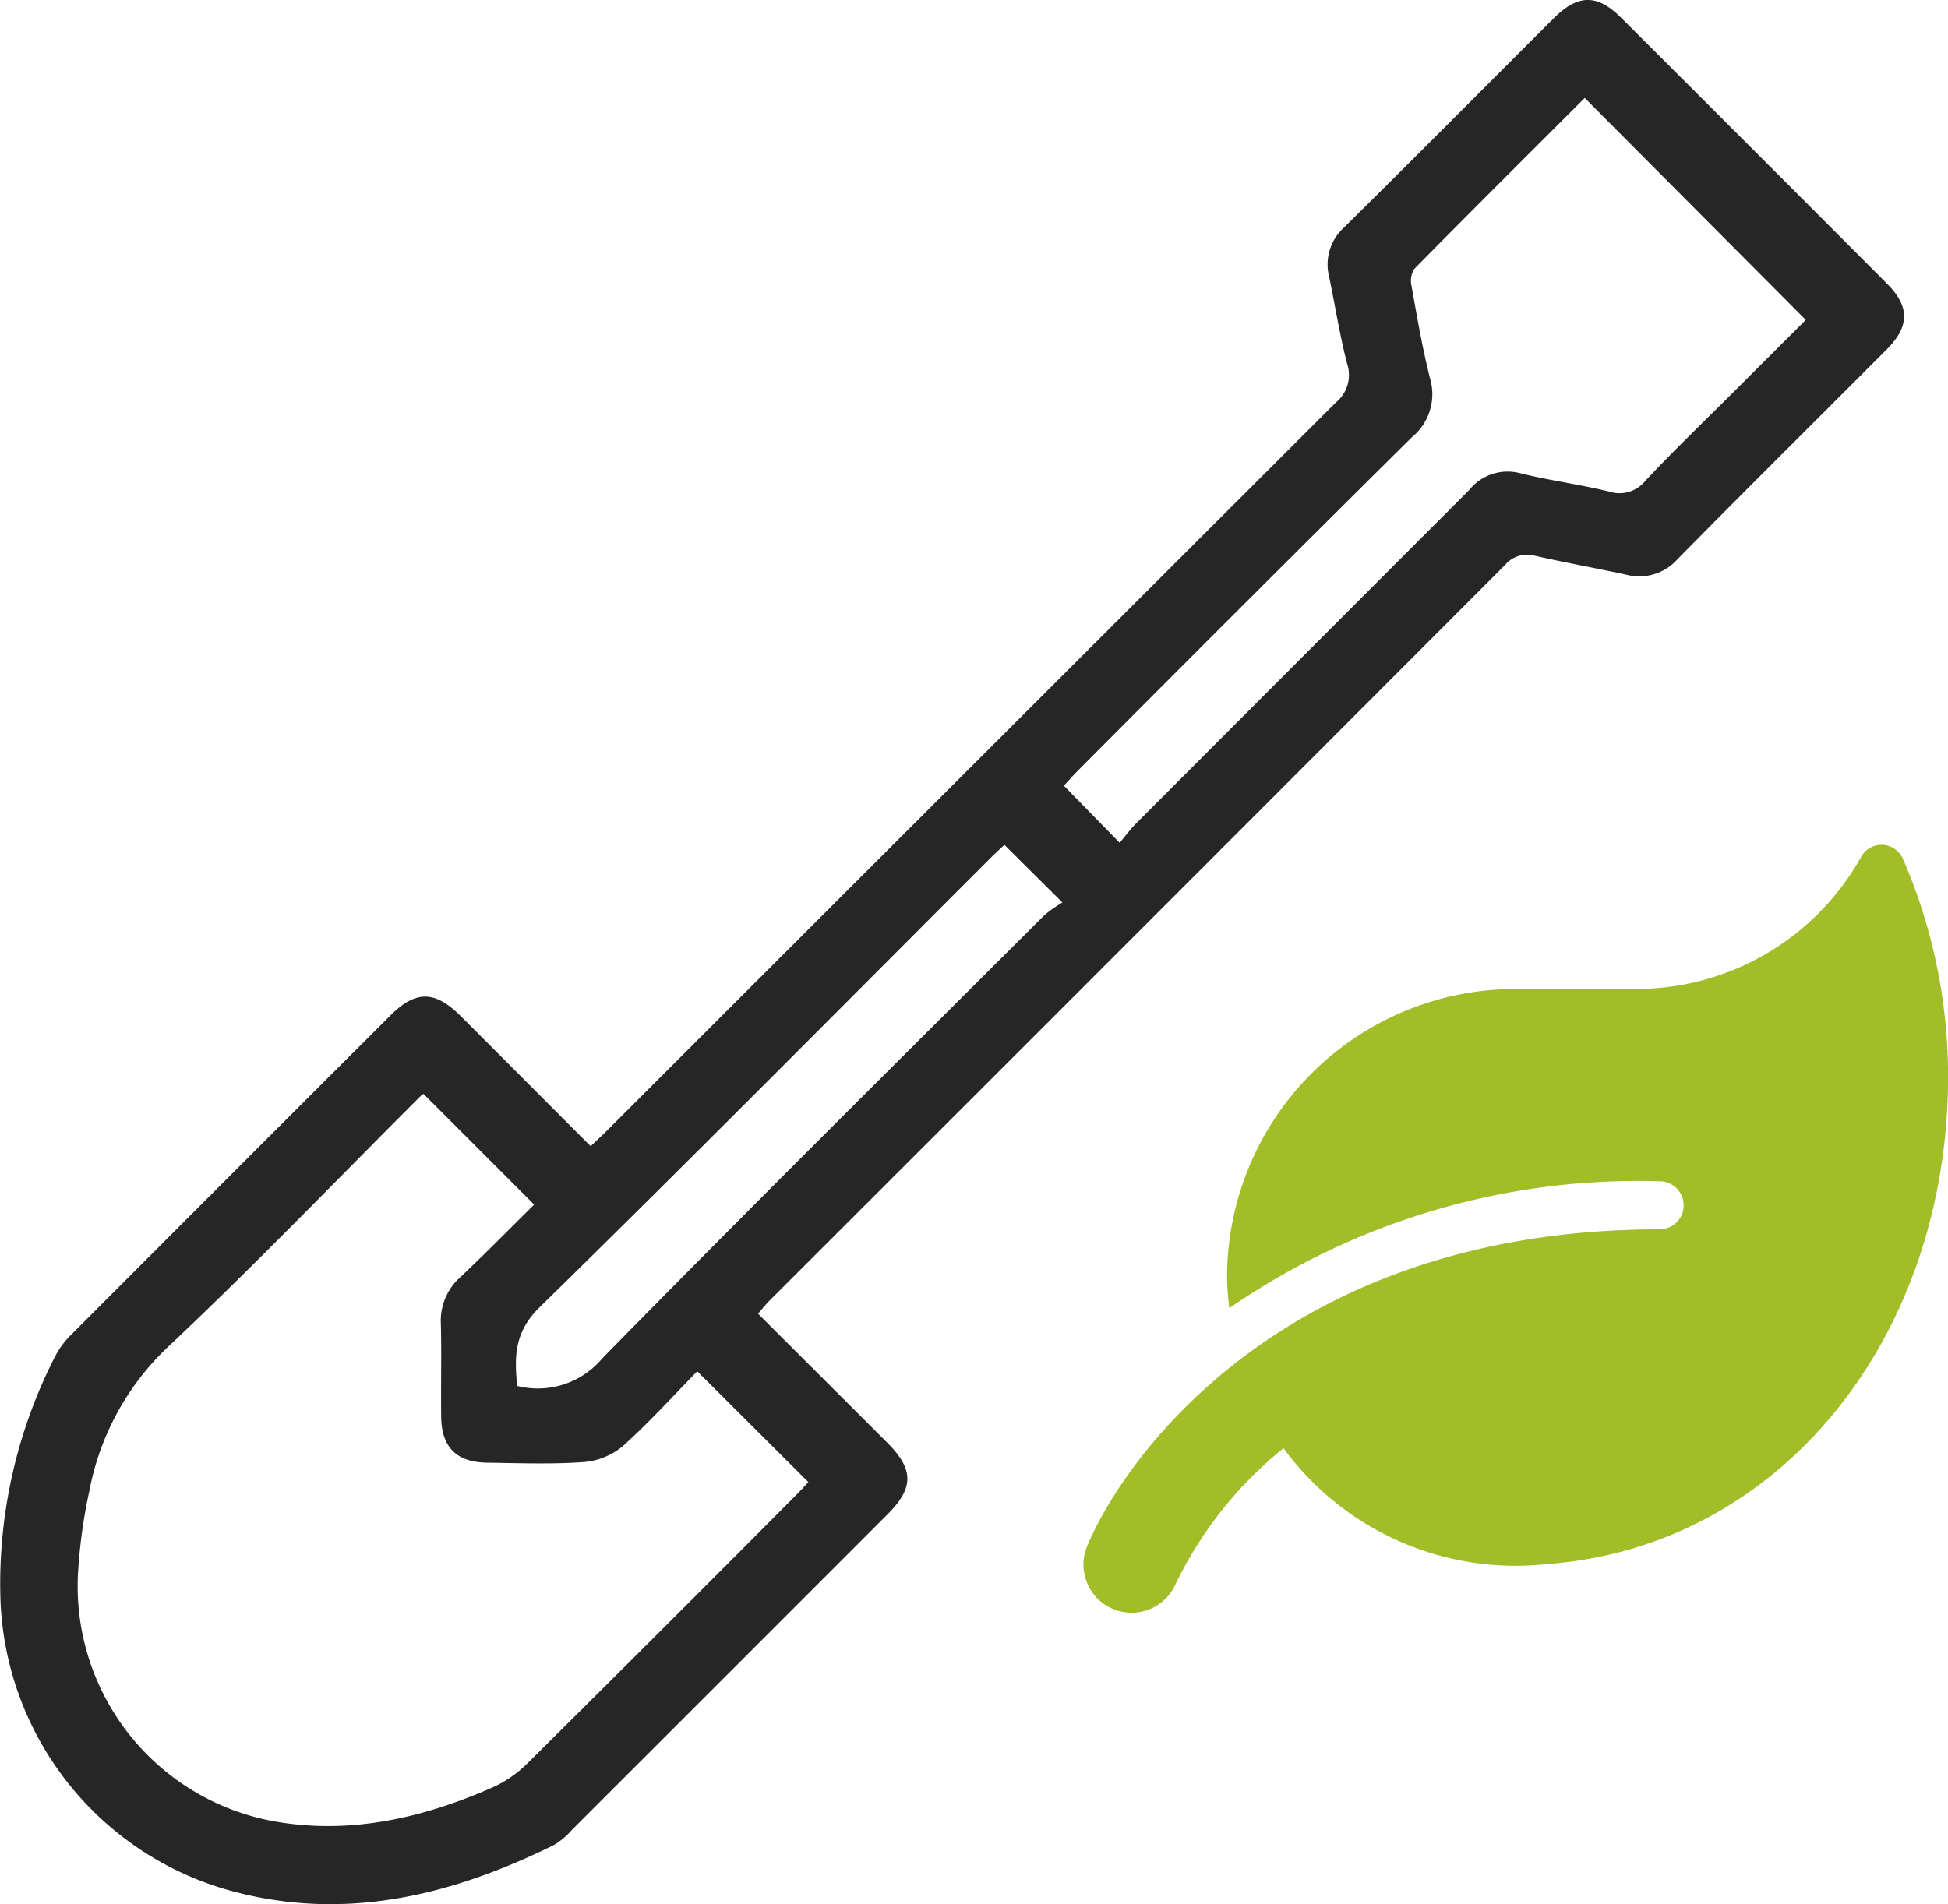 <?xml version="1.0" encoding="UTF-8"?> <svg xmlns="http://www.w3.org/2000/svg" width="135.661" height="132.632" viewBox="0 0 135.661 132.632"><g id="Groupe_556" data-name="Groupe 556" transform="translate(-33.038 -47.814)"><path id="Tracé_363" data-name="Tracé 363" d="M74.171,127.652c.458-.436.817-.764,1.161-1.108q25.358-25.351,50.73-50.687a2.482,2.482,0,0,0,.792-2.709c-.517-1.989-.831-4.031-1.252-6.046a3.48,3.48,0,0,1,1.052-3.46c4.891-4.827,9.729-9.707,14.594-14.561,1.679-1.676,3.021-1.694,4.681-.037q9.278,9.256,18.532,18.537c1.588,1.593,1.571,2.966-.035,4.578-4.851,4.867-9.735,9.7-14.559,14.6a3.563,3.563,0,0,1-3.588,1.081c-2.107-.457-4.232-.834-6.335-1.312a2,2,0,0,0-2.081.626q-25.593,25.636-51.22,51.239c-.273.273-.513.578-.817.924,3.028,3.023,6.017,6,9,8.985,1.864,1.867,1.869,3.145.013,5q-10.98,10.991-21.971,21.97a5.115,5.115,0,0,1-1.227,1.04c-7.331,3.629-14.951,5.442-23.043,3.055a21.854,21.854,0,0,1-15.532-20.23A34.721,34.721,0,0,1,36.9,142.249a5.916,5.916,0,0,1,1.142-1.512q11.074-11.1,22.174-22.182c1.773-1.771,3.1-1.761,4.9.028C68.1,121.563,71.076,124.553,74.171,127.652Zm-11.637-3.64a.942.942,0,0,0-.184.129C56.48,130,50.733,135.993,44.693,141.673a18.5,18.5,0,0,0-5.432,9.995,36.687,36.687,0,0,0-.767,5.379,16.643,16.643,0,0,0,13.8,17.659c5.241.888,10.245-.279,15.042-2.389a8.13,8.13,0,0,0,2.392-1.639q9.464-9.382,18.858-18.832c.334-.334.643-.691.747-.8l-7.738-7.715c-1.617,1.651-3.3,3.515-5.152,5.186a4.859,4.859,0,0,1-2.719,1.135c-2.246.162-4.512.076-6.769.045-2.119-.029-3.162-1.071-3.192-3.183-.03-2.159.033-4.32-.022-6.478a4.061,4.061,0,0,1,1.357-3.264c1.773-1.673,3.48-3.414,5.14-5.054Zm48.478-17.495c.437-.518.757-.959,1.137-1.339q11.6-11.617,23.205-23.231a3.42,3.42,0,0,1,3.534-1.176c2.043.509,4.144.779,6.19,1.276a2.322,2.322,0,0,0,2.562-.761c1.91-2.042,3.934-3.978,5.913-5.955,1.8-1.8,3.6-3.593,5.242-5.234L143.4,54.637c-3.9,3.9-7.9,7.877-11.854,11.891a1.538,1.538,0,0,0-.213,1.177c.391,2.17.757,4.351,1.3,6.485a3.867,3.867,0,0,1-1.262,4.07q-11.66,11.558-23.235,23.2c-.366.366-.707.757-1.009,1.081Zm-8.028.141c-.318.3-.709.664-1.084,1.039-10.414,10.412-20.773,20.88-31.292,31.184-1.781,1.744-1.745,3.474-1.552,5.469a5.861,5.861,0,0,0,5.924-1.918c10.174-10.373,20.5-20.6,30.782-30.862a8.585,8.585,0,0,1,1.266-.892Z" transform="translate(0 0)" fill="#262626"></path><path id="leaf-solid-2" d="M309.051,219.605a1.627,1.627,0,0,0-2.96-.131,17.937,17.937,0,0,1-15.68,9.152h-8.366a20.089,20.089,0,0,0-20.083,20.089,20.632,20.632,0,0,0,.156,2.144,50.047,50.047,0,0,1,29.969-8.837,1.673,1.673,0,1,1,0,3.346h0c-26.288,0-37.447,16.118-39.914,22.181a3.352,3.352,0,0,0,6.2,2.541,27.516,27.516,0,0,1,7.52-9.478,20.04,20.04,0,0,0,18.3,8.076c16.43-1.192,27.981-15.921,27.981-33.956A38.039,38.039,0,0,0,309.051,219.605Z" transform="translate(-143.471 -111.925)" fill="#a1be29"></path></g></svg> 